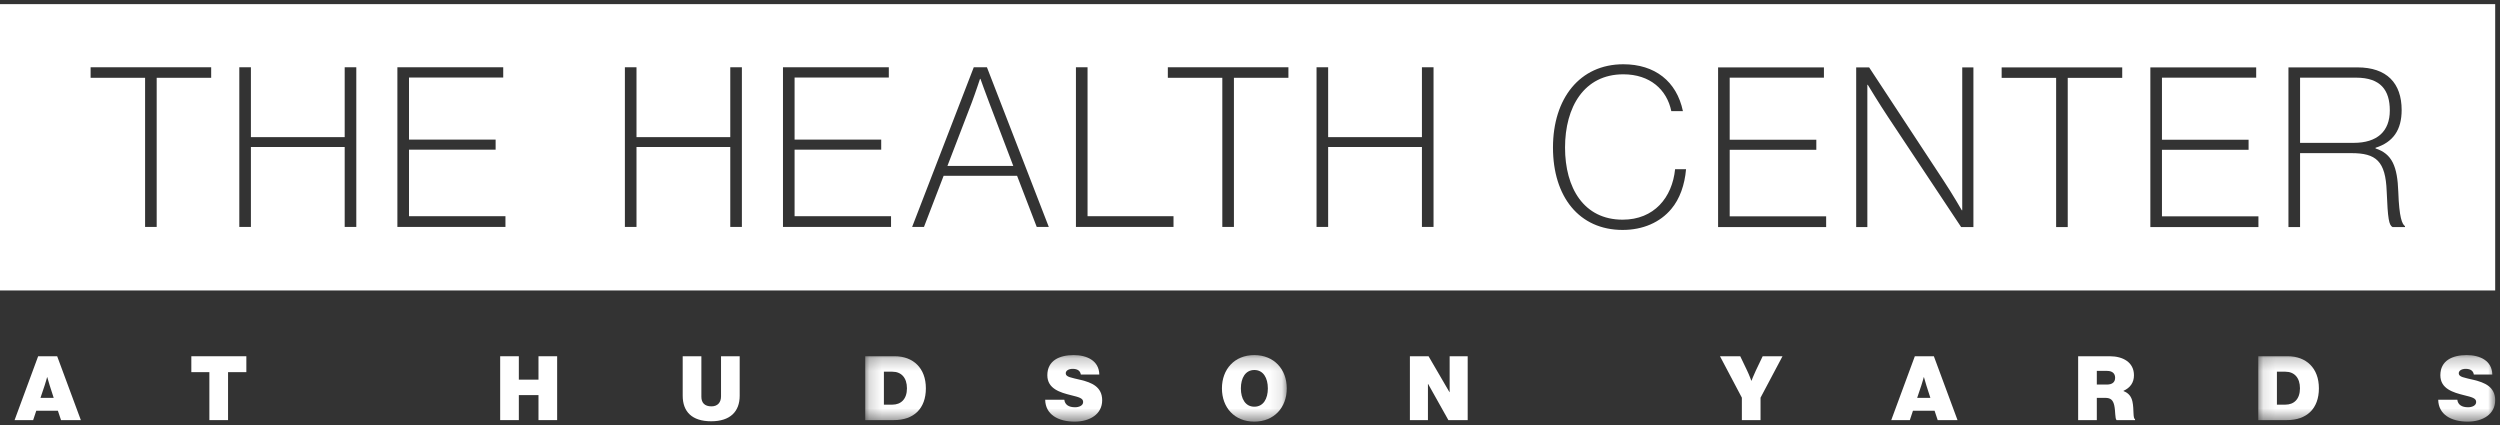 <?xml version="1.0" encoding="UTF-8"?>
<svg width="200px" height="34px" viewBox="0 0 200 34" version="1.1" xmlns="http://www.w3.org/2000/svg" xmlns:xlink="http://www.w3.org/1999/xlink">
    <rect x="0" y="0" width="200" height="34" fill="#333333" stroke="none"/>
    <!-- Generator: Sketch 50.2 (55047) - http://www.bohemiancoding.com/sketch -->
    <title>Group</title>
    <desc>Created with Sketch.</desc>
    <defs>
        <polygon id="path-1" points="0.172 0.233 33.895 0.233 33.895 5.532 0.172 5.532"></polygon>
        <polygon id="path-3" points="0.106 0.233 19.06 0.233 19.06 5.532 0.106 5.532"></polygon>
    </defs>
    <g id="Welcome" stroke="none" stroke-width="1" fill="none" fill-rule="evenodd">
        <g id="Home-LATEST-Copy" transform="translate(-74, -36)">
            <g id="Group" transform="translate(74, 36)">
                <g id="Group-4" fill="#FFFFFF">
                    <path d="M191.185,8.839 C191.185,7.213 190.453,6.213 188.488,6.213 L184.005,6.213 L184.005,11.429 L188.292,11.429 C190.185,11.429 191.185,10.5 191.185,8.839" id="Fill-1"></path>
                    <path d="M192.4,18.163 L191.399,18.163 C191.114,18.002 191.024,17.52 190.935,15.305 C190.846,12.876 190.078,12.251 188.113,12.251 L184.005,12.251 L184.005,18.163 L183.076,18.163 L183.076,5.391 L188.596,5.391 C190.935,5.391 192.132,6.642 192.132,8.803 C192.132,10.393 191.453,11.375 190.042,11.822 L190.042,11.875 C191.364,12.304 191.793,13.304 191.864,15.359 C191.936,17.413 192.168,17.931 192.4,18.092 L192.4,18.163 Z M180.674,18.163 L172.028,18.163 L172.028,5.391 L180.495,5.391 L180.495,6.213 L172.957,6.213 L172.957,11.179 L179.887,11.179 L179.887,11.982 L172.957,11.982 L172.957,17.305 L180.674,17.305 L180.674,18.163 Z M169.778,6.231 L165.419,6.231 L165.419,18.163 L164.49,18.163 L164.49,6.231 L160.132,6.231 L160.132,5.391 L169.778,5.391 L169.778,6.231 Z M157.873,18.163 L156.89,18.163 L151.031,9.339 C150.317,8.267 149.424,6.785 149.424,6.785 L149.388,6.785 L149.388,18.163 L148.495,18.163 L148.495,5.391 L149.531,5.391 L155.461,14.412 C156.229,15.573 156.944,16.823 156.944,16.823 L156.979,16.823 L156.979,5.391 L157.873,5.391 L157.873,18.163 Z M146.092,18.163 L137.447,18.163 L137.447,5.391 L145.914,5.391 L145.914,6.213 L138.376,6.213 L138.376,11.179 L145.306,11.179 L145.306,11.982 L138.376,11.982 L138.376,17.305 L146.092,17.305 L146.092,18.163 Z M133.705,16.716 C132.812,17.788 131.437,18.395 129.811,18.395 C126.328,18.395 124.238,15.734 124.238,11.804 C124.238,7.874 126.382,5.141 129.865,5.141 C132.383,5.141 134.133,6.499 134.634,8.892 L133.705,8.892 C133.348,7.159 131.99,5.945 129.865,5.945 C126.721,5.945 125.203,8.571 125.203,11.804 C125.203,15.037 126.703,17.574 129.811,17.574 C132.33,17.574 133.776,15.805 134.008,13.536 L134.884,13.536 C134.777,14.787 134.383,15.913 133.705,16.716 Z M114.683,18.154 L113.754,18.154 L113.754,11.759 L106.252,11.759 L106.252,18.154 L105.323,18.154 L105.323,5.382 L106.252,5.382 L106.252,10.973 L113.754,10.973 L113.754,5.382 L114.683,5.382 L114.683,18.154 Z M103.073,6.222 L98.714,6.222 L98.714,18.154 L97.785,18.154 L97.785,6.222 L93.427,6.222 L93.427,5.382 L103.073,5.382 L103.073,6.222 Z M93.881,18.154 L86.075,18.154 L86.075,5.382 L87.004,5.382 L87.004,17.297 L93.881,17.297 L93.881,18.154 Z M82.938,18.154 L81.366,14.063 L75.49,14.063 L73.918,18.154 L72.971,18.154 L77.901,5.382 L78.955,5.382 L83.903,18.154 L82.938,18.154 Z M71.283,18.154 L62.638,18.154 L62.638,5.382 L71.105,5.382 L71.105,6.204 L63.567,6.204 L63.567,11.17 L70.497,11.17 L70.497,11.974 L63.567,11.974 L63.567,17.297 L71.283,17.297 L71.283,18.154 Z M59.351,18.154 L58.422,18.154 L58.422,11.759 L50.92,11.759 L50.92,18.154 L49.991,18.154 L49.991,5.382 L50.92,5.382 L50.92,10.973 L58.422,10.973 L58.422,5.382 L59.351,5.382 L59.351,18.154 Z M40.436,18.154 L31.791,18.154 L31.791,5.382 L40.258,5.382 L40.258,6.204 L32.72,6.204 L32.72,11.17 L39.65,11.17 L39.65,11.974 L32.72,11.974 L32.72,17.297 L40.436,17.297 L40.436,18.154 Z M28.504,18.154 L27.575,18.154 L27.575,11.759 L20.073,11.759 L20.073,18.154 L19.144,18.154 L19.144,5.382 L20.073,5.382 L20.073,10.973 L27.575,10.973 L27.575,5.382 L28.504,5.382 L28.504,18.154 Z M16.894,6.222 L12.535,6.222 L12.535,18.154 L11.607,18.154 L11.607,6.222 L7.248,6.222 L7.248,5.382 L16.894,5.382 L16.894,6.222 Z M0,23.238 L199.615,23.238 L199.615,0.329 L0,0.329 L0,23.238 Z" id="Fill-3"></path>
                </g>
                <path d="M78.401,6.311 C78.401,6.311 78.044,7.401 77.741,8.205 L75.793,13.277 L81.063,13.277 L79.133,8.205 C78.848,7.472 78.437,6.311 78.437,6.311 L78.401,6.311" id="Fill-5" fill="#FFFFFF"></path>
                <path d="M3.238,31.83 L4.296,31.83 L3.974,30.829 C3.896,30.579 3.781,30.172 3.781,30.172 L3.767,30.172 C3.767,30.172 3.66,30.579 3.574,30.829 L3.238,31.83 Z M3.052,28.5 L4.574,28.5 L6.468,33.609 L4.882,33.609 L4.631,32.859 L2.902,32.859 L2.652,33.609 L1.166,33.609 L3.052,28.5 Z" id="Fill-6" fill="#FFFFFF"></path>
                <polyline id="Fill-7" fill="#FFFFFF" points="15.307 28.5 19.708 28.5 19.708 29.772 18.244 29.772 18.244 33.609 16.75 33.609 16.75 29.772 15.307 29.772 15.307 28.5"></polyline>
                <polyline id="Fill-8" fill="#FFFFFF" points="40.014 28.5 41.507 28.5 41.507 30.372 43.079 30.372 43.079 28.5 44.572 28.5 44.572 33.609 43.079 33.609 43.079 31.608 41.507 31.608 41.507 33.609 40.014 33.609 40.014 28.5"></polyline>
                <path d="M54.616,31.658 L54.616,28.5 L56.11,28.5 L56.11,31.744 C56.11,32.216 56.367,32.509 56.917,32.509 C57.424,32.509 57.682,32.18 57.682,31.715 L57.682,28.5 L59.175,28.5 L59.175,31.658 C59.175,32.916 58.425,33.702 56.896,33.702 C55.36,33.702 54.616,32.937 54.616,31.658" id="Fill-9" fill="#FFFFFF"></path>
                <g id="Group-14" transform="translate(69.047, 28.174)">
                    <mask id="mask-2" fill="white">
                        <use xlink:href="#path-1"></use>
                    </mask>
                    <g id="Clip-11"></g>
                    <path d="M2.344,4.198 C3.03,4.198 3.509,3.755 3.509,2.89 C3.509,2.048 3.058,1.562 2.344,1.562 L1.665,1.562 L1.665,4.198 L2.344,4.198 Z M0.172,0.325 L2.53,0.325 C4.002,0.325 5.023,1.269 5.023,2.89 C5.023,4.52 4.052,5.434 2.465,5.434 L0.172,5.434 L0.172,0.325 Z" id="Fill-10" fill="#FFFFFF" mask="url(#mask-2)"></path>
                    <path d="M14.568,3.805 L16.098,3.805 C16.148,4.212 16.462,4.406 16.955,4.406 C17.248,4.406 17.605,4.291 17.605,3.984 C17.605,3.677 17.262,3.598 16.633,3.441 C15.776,3.227 14.74,2.934 14.74,1.847 C14.74,0.676 15.698,0.233 16.848,0.233 C17.905,0.233 18.877,0.676 18.898,1.79 L17.419,1.79 C17.377,1.512 17.177,1.333 16.769,1.333 C16.44,1.333 16.212,1.483 16.212,1.69 C16.212,1.99 16.648,2.033 17.412,2.219 C18.269,2.426 19.127,2.762 19.127,3.848 C19.127,4.963 18.134,5.556 16.927,5.556 C15.597,5.556 14.59,4.984 14.568,3.805" id="Fill-12" fill="#FFFFFF" mask="url(#mask-2)"></path>
                    <path d="M32.381,2.898 C32.381,2.062 32.016,1.426 31.302,1.426 C30.588,1.426 30.223,2.062 30.223,2.898 C30.223,3.734 30.588,4.362 31.302,4.362 C32.016,4.362 32.381,3.734 32.381,2.898 Z M28.708,2.898 C28.708,1.369 29.709,0.233 31.294,0.233 C32.88,0.233 33.895,1.369 33.895,2.898 C33.895,4.427 32.88,5.556 31.294,5.556 C29.709,5.556 28.708,4.427 28.708,2.898 Z" id="Fill-13" fill="#FFFFFF" mask="url(#mask-2)"></path>
                </g>
                <polyline id="Fill-15" fill="#FFFFFF" points="112.792 28.5 114.285 28.5 115.957 31.372 115.972 31.372 115.972 28.5 117.415 28.5 117.415 33.609 115.871 33.609 114.249 30.715 114.235 30.715 114.235 33.609 112.792 33.609 112.792 28.5"></polyline>
                <path d="M139.349,31.815 L137.599,28.5 L139.22,28.5 L139.764,29.636 C139.949,30.022 140.106,30.458 140.106,30.458 L140.121,30.458 C140.121,30.458 140.285,30.022 140.471,29.636 L141.014,28.5 L142.6,28.5 L140.843,31.815 L140.843,33.609 L139.349,33.609 L139.349,31.815" id="Fill-16" fill="#FFFFFF"></path>
                <path d="M153.373,31.83 L154.43,31.83 L154.108,30.829 C154.03,30.579 153.916,30.172 153.916,30.172 L153.902,30.172 C153.902,30.172 153.794,30.579 153.709,30.829 L153.373,31.83 Z M153.187,28.5 L154.709,28.5 L156.602,33.609 L155.016,33.609 L154.766,32.859 L153.037,32.859 L152.787,33.609 L151.3,33.609 L153.187,28.5 Z" id="Fill-17" fill="#FFFFFF"></path>
                <path d="M167.745,30.765 L168.545,30.765 C168.974,30.765 169.21,30.579 169.21,30.222 C169.21,29.886 168.995,29.672 168.567,29.672 L167.745,29.672 L167.745,30.765 Z M166.252,28.5 L168.788,28.5 C169.831,28.5 170.717,28.978 170.717,30.022 C170.717,30.608 170.417,31.022 169.881,31.265 L169.881,31.287 C170.295,31.444 170.51,31.73 170.596,32.13 C170.731,32.744 170.617,33.48 170.803,33.53 L170.803,33.609 L169.331,33.609 C169.188,33.509 169.245,32.88 169.138,32.422 C169.045,32.03 168.873,31.83 168.438,31.83 L167.745,31.83 L167.745,33.609 L166.252,33.609 L166.252,28.5 Z" id="Fill-18" fill="#FFFFFF"></path>
                <g id="Group-22" transform="translate(180.555, 28.174)">
                    <mask id="mask-4" fill="white">
                        <use xlink:href="#path-3"></use>
                    </mask>
                    <g id="Clip-20"></g>
                    <path d="M2.277,4.198 C2.963,4.198 3.442,3.755 3.442,2.89 C3.442,2.048 2.992,1.562 2.277,1.562 L1.598,1.562 L1.598,4.198 L2.277,4.198 Z M0.106,0.325 L2.463,0.325 C3.935,0.325 4.957,1.269 4.957,2.89 C4.957,4.52 3.985,5.434 2.399,5.434 L0.106,5.434 L0.106,0.325 Z" id="Fill-19" fill="#FFFFFF" mask="url(#mask-4)"></path>
                    <path d="M14.502,3.805 L16.03,3.805 C16.08,4.212 16.395,4.406 16.888,4.406 C17.181,4.406 17.538,4.291 17.538,3.984 C17.538,3.677 17.195,3.598 16.566,3.441 C15.709,3.227 14.673,2.934 14.673,1.847 C14.673,0.676 15.63,0.233 16.78,0.233 C17.838,0.233 18.809,0.676 18.831,1.79 L17.352,1.79 C17.309,1.512 17.109,1.333 16.702,1.333 C16.373,1.333 16.145,1.483 16.145,1.69 C16.145,1.99 16.58,2.033 17.345,2.219 C18.202,2.426 19.06,2.762 19.06,3.848 C19.06,4.963 18.067,5.556 16.859,5.556 C15.53,5.556 14.523,4.984 14.502,3.805" id="Fill-21" fill="#FFFFFF" mask="url(#mask-4)"></path>
                </g>
            </g>
        </g>
    </g>
</svg>